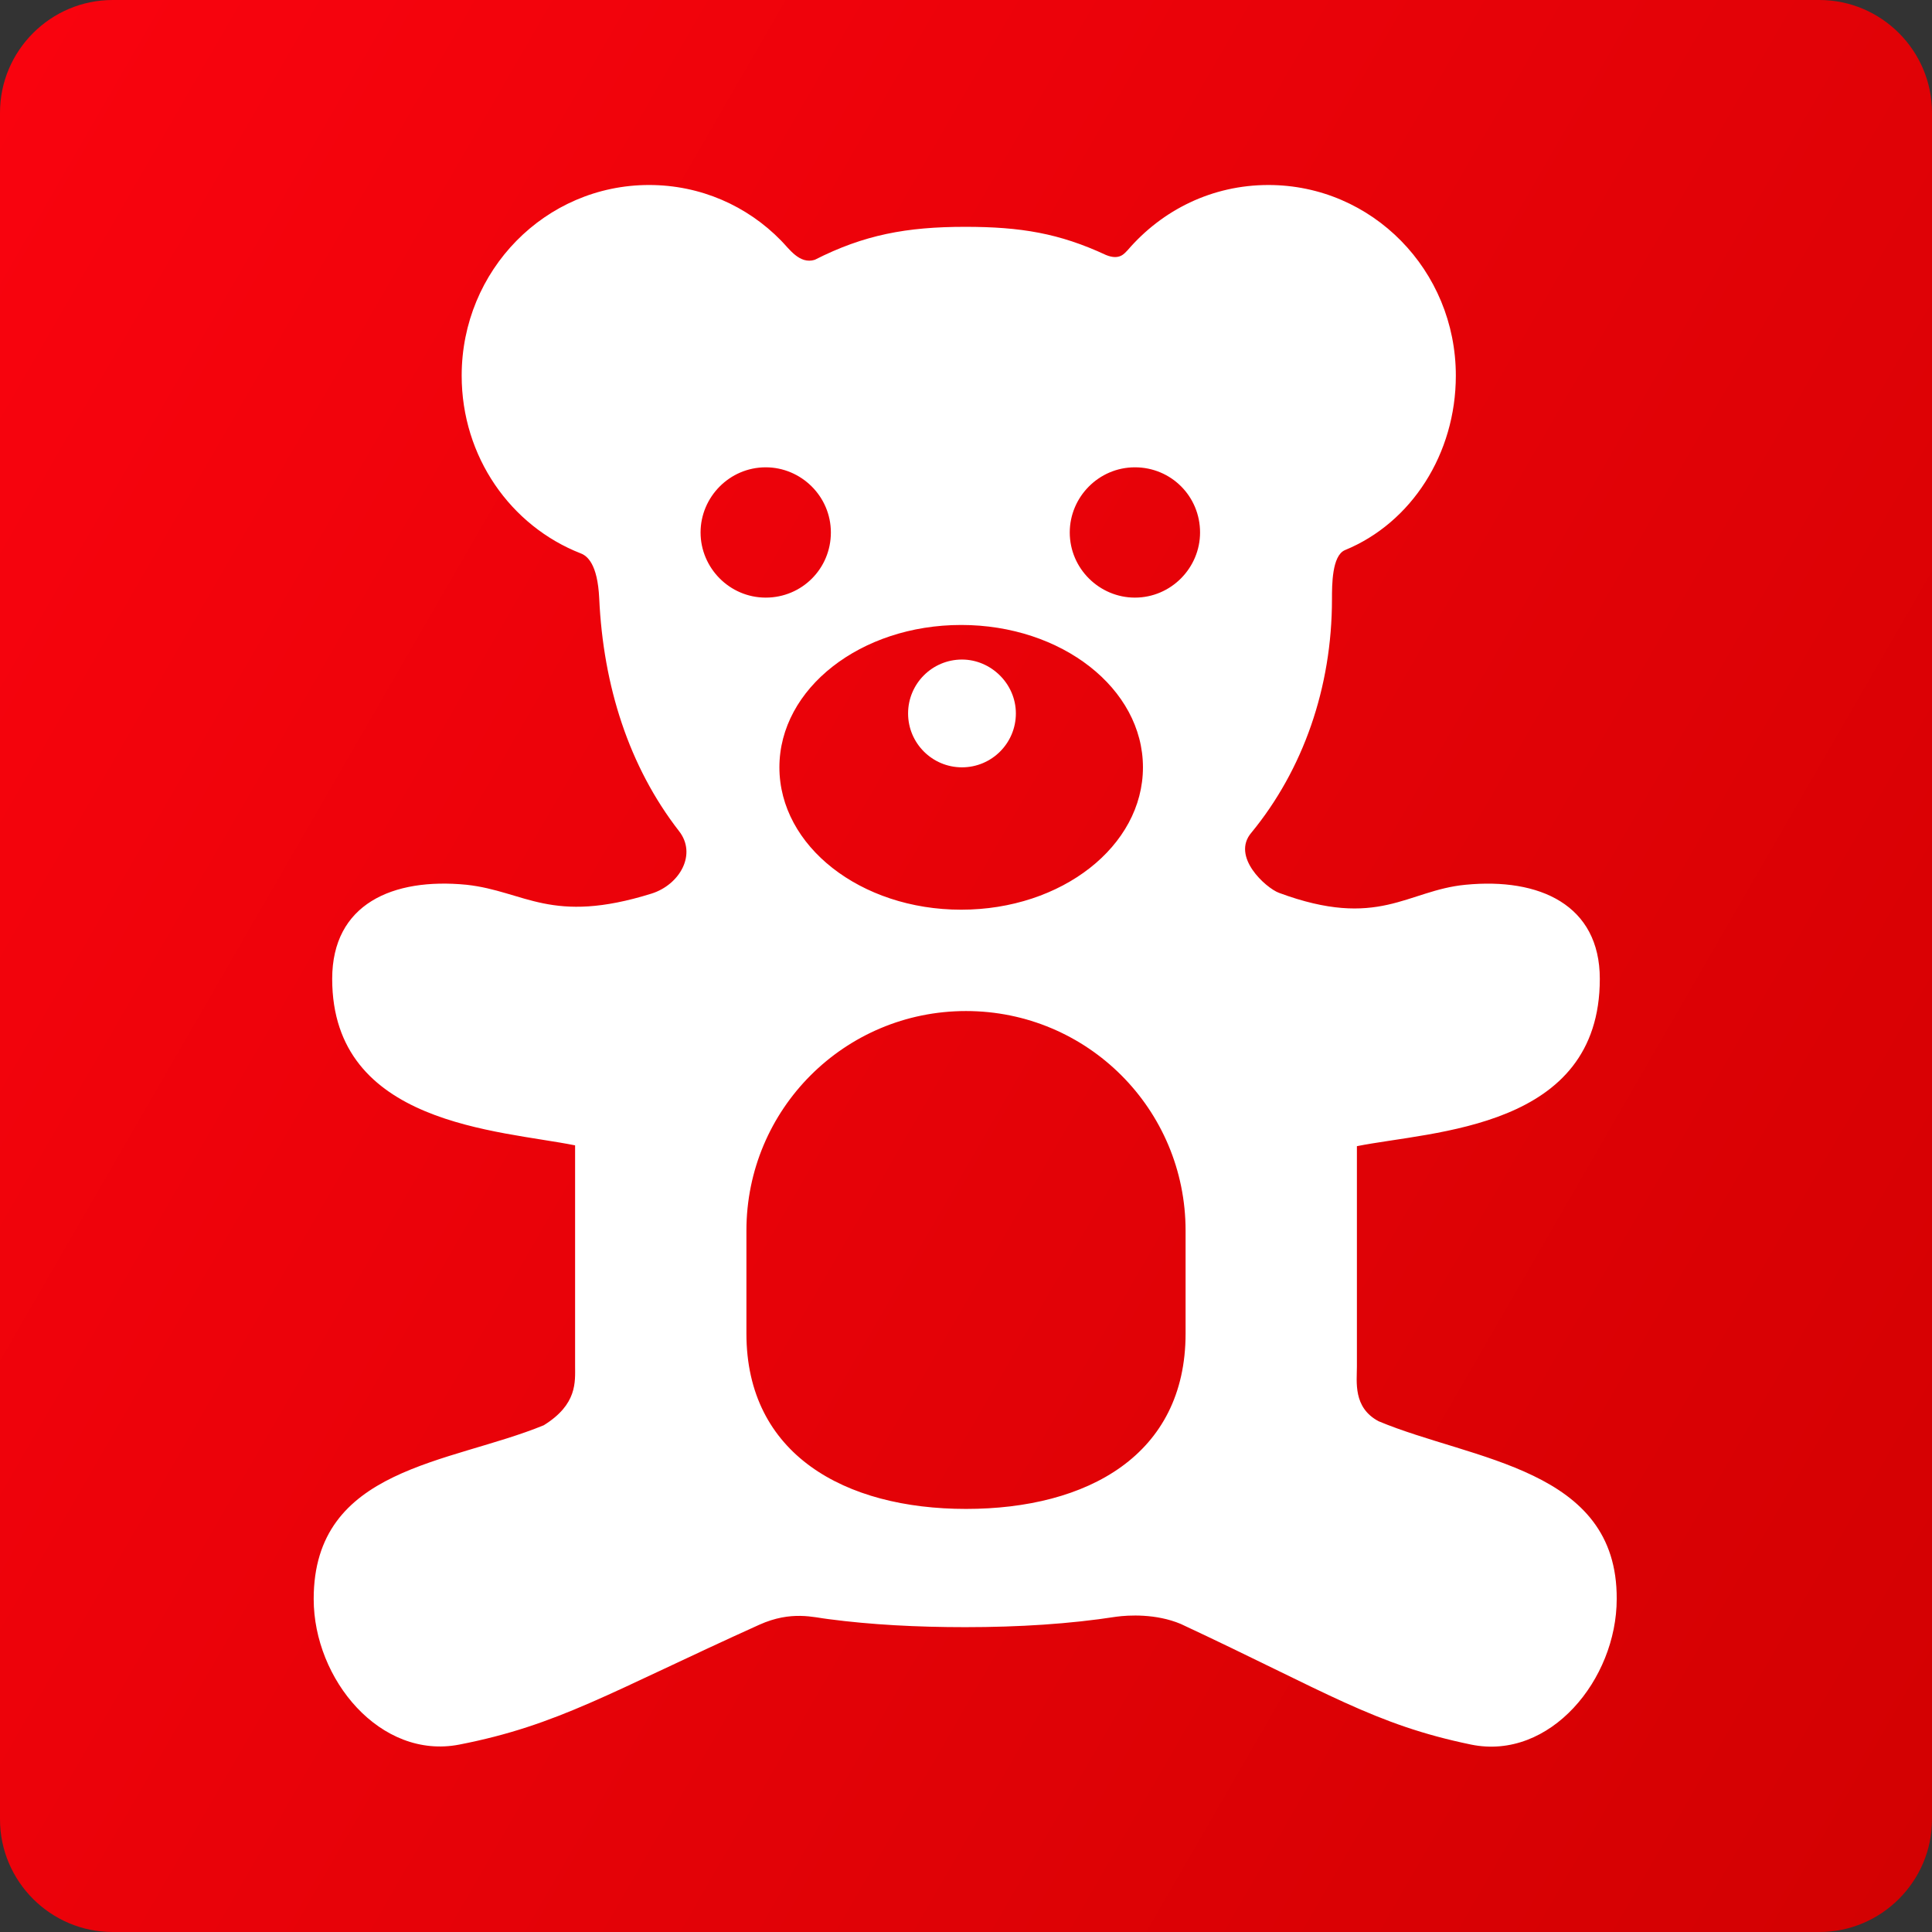 <?xml version="1.0" encoding="utf-8"?>
<!-- Generator: Adobe Illustrator 26.1.0, SVG Export Plug-In . SVG Version: 6.00 Build 0)  -->
<svg version="1.1" id="Layer_1" xmlns="http://www.w3.org/2000/svg" xmlns:xlink="http://www.w3.org/1999/xlink" x="0px" y="0px"
	 viewBox="0 0 240.2 240.2" style="enable-background:new 0 0 240.2 240.2;" xml:space="preserve">
<rect x="0" y="0" width="240.2" height="240.2" fill="#333333" stroke="none"/>
<style type="text/css">
	.st0{fill:url(#SVGID_1_);}
	.st1{fill:#FFFFFF;}
</style>
<linearGradient id="SVGID_1_" gradientUnits="userSpaceOnUse" x1="-17.543" y1="40.629" x2="257.728" y2="199.556">
	<stop  offset="0" style="stop-color:#F9030E"/>
	<stop  offset="1" style="stop-color:#D30102"/>
</linearGradient>
<path class="st0" d="M226.2,240.2H14c-7.7,0-14-6.3-14-14V14C0,6.3,6.3,0,14,0h212.2c7.7,0,14,6.3,14,14v212.2
	C240.2,233.9,233.9,240.2,226.2,240.2z"/>
<g>
	<g>
		<g>
			<path class="st1" d="M126.3,88.7c0,3.7-3,6.7-6.7,6.7c-3.7,0-6.7-3-6.7-6.7c0-3.7,3-6.7,6.7-6.7C123.2,82,126.3,85,126.3,88.7
				L126.3,88.7z M126.3,88.7"/>
			<path class="st1" d="M171.4,176.7c-3.2-1.7-2.7-4.9-2.7-6.8v-27.4c9.5-1.9,30.2-2.1,30.2-20.8c0-9.2-7.5-12.6-16.7-11.7
				c-7.3,0.7-10.8,5.6-23.2,1c-1.6-0.6-6-4.5-3.4-7.5c6.4-7.8,10-18,10-29c0-1.8,0-5.4,1.6-6.1c8.3-3.4,13.8-12,13.8-21.7
				c0-13.1-10.4-23.7-23.3-23.7c-7,0-13.2,3.1-17.5,8.1c-0.4,0.4-1,1.3-2.7,0.6c-5.8-2.7-10.6-3.5-17.5-3.5c-7.3,0-12.6,1-18.7,4.1
				c-1.9,0.6-3.2-1.4-4.2-2.4c-4.2-4.3-10-6.9-16.4-6.9c-12.9,0-23.3,10.6-23.3,23.7c0,10.1,6.1,18.7,14.8,22.1
				c0.8,0.3,2.1,1.3,2.3,5.6c0.5,10.9,3.7,20.9,9.9,28.9c2.3,2.9,0.1,6.7-3.4,7.8C68.5,115,65.3,110.8,58,110
				c-9.2-0.9-16.7,2.4-16.7,11.7c0,18.2,20.8,18.8,30.2,20.7v27.4c0,2,0.3,4.8-3.9,7.4c-11.7,4.8-28.6,5.2-28.6,21.6
				c0,10,8.3,20,18.1,18.1c12.3-2.4,18.7-6.5,37.3-14.9c4-1.8,6.8-0.9,8.6-0.7c5.3,0.7,11,1,17,1c6.7,0,13-0.4,18.8-1.3
				c1.5-0.2,4.9-0.4,8,0.9c18.2,8.5,24,12.5,36.1,15c9.8,2,18.1-8.1,18.1-18.1C201.1,182.5,183.1,181.6,171.4,176.7L171.4,176.7z
				 M142.1,95.4c0,9.8-10.1,17.7-22.6,17.7c-12.5,0-22.6-7.9-22.6-17.7s10.1-17.7,22.6-17.7C132,77.7,142.1,85.6,142.1,95.4
				L142.1,95.4z M87.1,66.2c0-4.4,3.6-8.1,8.1-8.1c4.4,0,8.1,3.6,8.1,8.1s-3.6,8.1-8.1,8.1C90.7,74.3,87.1,70.6,87.1,66.2L87.1,66.2
				z M147.4,165.8c0,15.1-12.2,21.8-27.3,21.8c-15.1,0-27.3-6.8-27.3-21.8V153c0-15.1,12.2-27.3,27.3-27.3s27.3,12.2,27.3,27.3
				V165.8z M141.1,74.3c-4.4,0-8.1-3.6-8.1-8.1c0-4.4,3.6-8.1,8.1-8.1s8.1,3.6,8.1,8.1C149.2,70.6,145.6,74.3,141.1,74.3L141.1,74.3
				z M141.1,74.3"/>
		</g>
	</g>
</g>
</svg>
